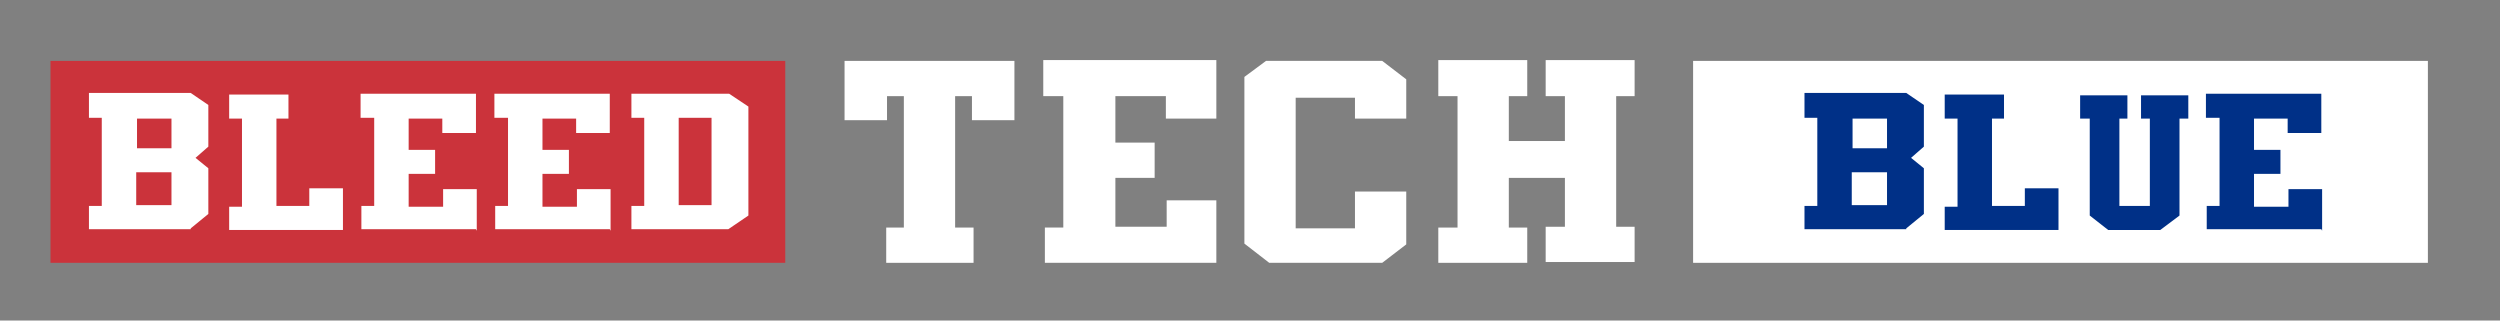 <?xml version="1.0" encoding="UTF-8"?>
<svg id="Layer_1" xmlns="http://www.w3.org/2000/svg" version="1.1" viewBox="0 0 312 40">
  <rect x="0" y="0" width="312" height="40" fill="#808080" stroke="none"/>
  <!-- Generator: Adobe Illustrator 29.0.0, SVG Export Plug-In . SVG Version: 2.1.0 Build 186)  -->
  <defs>
    <style>
      .st0 {
        fill: #cb333b;
      }

      .st1 {
        fill: #fff;
      }

      .st2 {
        fill: #003087;
      }

      .st3 {
        display: none;
        fill: gray;
      }
    </style>
  </defs>
  <rect class="st3" x="-996" y="-167.6" width="2333" height="386"/>
  <g>
    <path class="st1" d="M121.5,32.8h-10.9v-4.4h2.2V12h-2.1v3h-5.3v-7.4h21.2v7.4h-5.3v-3h-2.1v16.4h2.3v4.4Z"/>
    <path class="st1" d="M151.8,32.8h-21.4v-4.4h2.3V12h-2.5v-4.5h21.6v7.3h-6.3v-2.8h-6.3v5.8h4.9v4.4h-4.9v6.1h6.4v-3.3h6.2v7.8Z"/>
    <path class="st1" d="M169.1,23.9h6.4v6.6l-3,2.3h-14.1l-3.1-2.4V9.6l2.7-2h14.5l3,2.3v4.9h-6.4v-2.6h-7.4v16.3h7.4v-4.4Z"/>
    <path class="st1" d="M188.3,22.3v6.1h2.3v4.4h-11.1v-4.4h2.4V12h-2.4v-4.5h11.1v4.5h-2.3v5.6h7v-5.6h-2.4v-4.5h11.1v4.5h-2.3v16.3h2.3v4.4h-11.1v-4.4h2.4v-6.1h-7Z"/>
  </g>
  <rect class="st0" x="6.3" y="7.6" width="91.7" height="25.2"/>
  <rect class="st1" x="211.3" y="7.6" width="91.7" height="25.2"/>
  <g>
    <path class="st1" d="M23.8,28.6h-12.7v-2.9h1.6v-11s-1.6,0-1.6,0v-3.1h12.7l2.2,1.5v5.2l-1.6,1.4,1.6,1.3v5.7l-2.2,1.8ZM21.4,21.5h-4.4v4.1h4.4v-4.1ZM21.4,14.8h-4.3v3.7h4.3v-3.7Z"/>
    <path class="st1" d="M34.5,25.7h4.1v-2.2h4.2v5.2h-14.2v-2.9h1.6v-11h-1.6v-3h7.4v3h-1.5v10.9Z"/>
    <path class="st1" d="M59.4,28.6h-14.3v-2.9h1.6v-11h-1.7v-3h14.4v4.9h-4.2v-1.8h-4.2v3.9h3.3v3h-3.3v4.1h4.3v-2.2h4.2v5.2Z"/>
    <path class="st1" d="M76.1,28.6h-14.3v-2.9h1.6v-11h-1.7v-3h14.4v4.9h-4.2v-1.8h-4.2v3.9h3.3v3h-3.3v4.1h4.3v-2.2h4.2v5.2Z"/>
    <path class="st1" d="M90.9,28.6h-12.1v-2.9s1.6,0,1.6,0v-11h-1.6v-3h12.2l2.4,1.6v13.6l-2.5,1.7ZM88.8,14.7h-4.1v10.9h4.1v-10.9Z"/>
  </g>
  <g>
    <path class="st2" d="M237.9,28.6h-12.7v-2.9h1.6v-11s-1.6,0-1.6,0v-3.1h12.7l2.2,1.5v5.2l-1.6,1.4,1.6,1.3v5.7l-2.2,1.8ZM235.5,21.5h-4.4v4.1h4.4v-4.1ZM235.5,14.8h-4.3v3.7h4.3v-3.7Z"/>
    <path class="st2" d="M248.6,25.7h4.1v-2.2h4.2v5.2h-14.2v-2.9h1.6v-11h-1.6v-3h7.4v3h-1.5v10.9Z"/>
    <path class="st2" d="M269.5,28.7h-6.4l-2.3-1.8v-12.1h-1.2v-2.9h5.9v2.9h-1v10.9h3.8v-10.9h-1.1v-2.9h5.9v2.9h-1.1v12.1l-2.4,1.8Z"/>
    <path class="st2" d="M289.7,28.6h-14.3v-2.9h1.6v-11h-1.7v-3h14.4v4.9h-4.2v-1.8h-4.2v3.9h3.3v3h-3.3v4.1h4.3v-2.2h4.2v5.2Z"/>
  </g>
</svg>